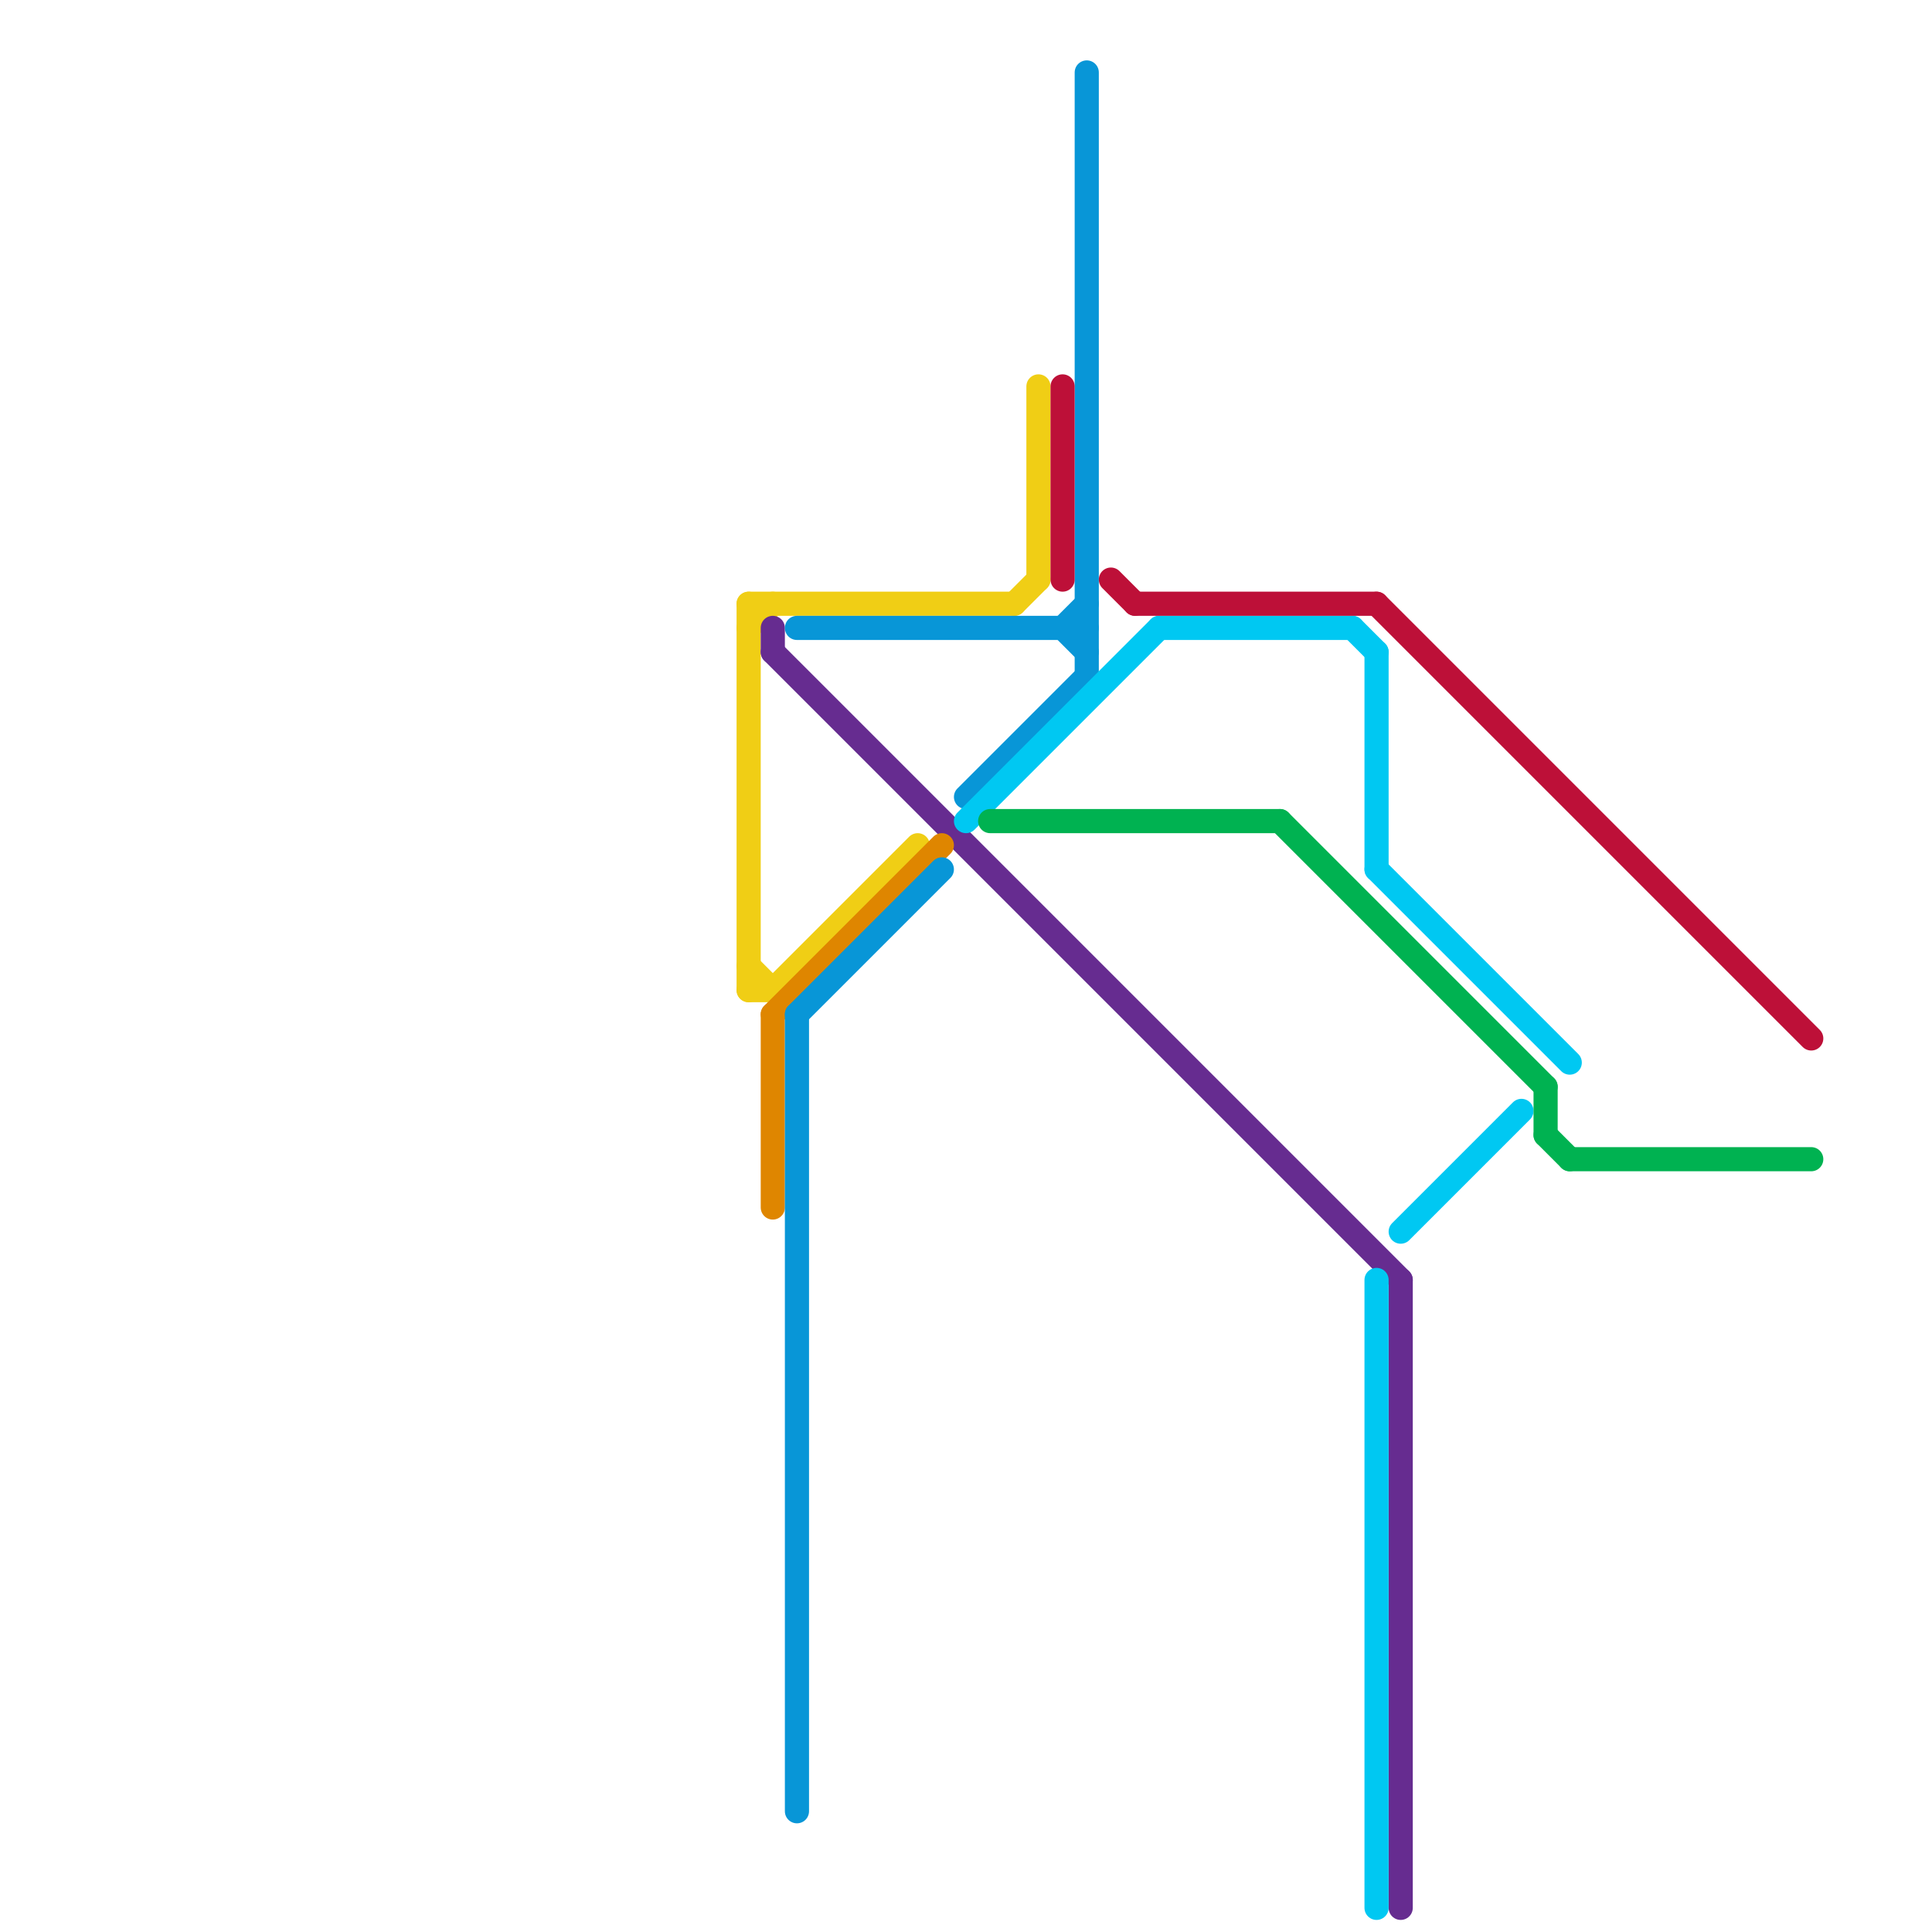 
<svg version="1.1" xmlns="http://www.w3.org/2000/svg" viewBox="0 0 80 80">
<style>text { font: 1px Helvetica; font-weight: 600; white-space: pre; dominant-baseline: central; } line { stroke-width: 1; fill: none; stroke-linecap: round; stroke-linejoin: round; } .c0 { stroke: #f0ce15 } .c1 { stroke: #662c90 } .c2 { stroke: #df8600 } .c3 { stroke: #0896d7 } .c4 { stroke: #00c8f2 } .c5 { stroke: #00b251 } .c6 { stroke: #bd1038 }</style><defs><g id="wm-xf"><circle r="1.2" fill="#000"/><circle r="0.9" fill="#fff"/><circle r="0.6" fill="#000"/><circle r="0.3" fill="#fff"/></g><g id="wm"><circle r="0.6" fill="#000"/><circle r="0.3" fill="#fff"/></g></defs><line class="c0" x1="43" y1="16" x2="43" y2="24"/><line class="c0" x1="31" y1="25" x2="42" y2="25"/><line class="c0" x1="31" y1="26" x2="32" y2="25"/><line class="c0" x1="31" y1="25" x2="31" y2="41"/><line class="c0" x1="32" y1="41" x2="38" y2="35"/><line class="c0" x1="31" y1="40" x2="32" y2="41"/><line class="c0" x1="42" y1="25" x2="43" y2="24"/><line class="c0" x1="31" y1="41" x2="32" y2="41"/><line class="c1" x1="32" y1="26" x2="32" y2="27"/><line class="c1" x1="32" y1="27" x2="58" y2="53"/><line class="c1" x1="58" y1="53" x2="58" y2="79"/><line class="c2" x1="32" y1="42" x2="39" y2="35"/><line class="c2" x1="32" y1="42" x2="32" y2="50"/><line class="c3" x1="45" y1="3" x2="45" y2="28"/><line class="c3" x1="40" y1="33" x2="45" y2="28"/><line class="c3" x1="44" y1="26" x2="45" y2="25"/><line class="c3" x1="33" y1="42" x2="39" y2="36"/><line class="c3" x1="44" y1="26" x2="45" y2="27"/><line class="c3" x1="33" y1="42" x2="33" y2="75"/><line class="c3" x1="33" y1="26" x2="45" y2="26"/><line class="c4" x1="48" y1="26" x2="56" y2="26"/><line class="c4" x1="57" y1="27" x2="57" y2="36"/><line class="c4" x1="56" y1="26" x2="57" y2="27"/><line class="c4" x1="57" y1="36" x2="65" y2="44"/><line class="c4" x1="40" y1="34" x2="48" y2="26"/><line class="c4" x1="58" y1="51" x2="63" y2="46"/><line class="c4" x1="57" y1="53" x2="57" y2="79"/><line class="c5" x1="64" y1="47" x2="65" y2="48"/><line class="c5" x1="65" y1="48" x2="75" y2="48"/><line class="c5" x1="41" y1="34" x2="53" y2="34"/><line class="c5" x1="53" y1="34" x2="64" y2="45"/><line class="c5" x1="64" y1="45" x2="64" y2="47"/><line class="c6" x1="47" y1="25" x2="57" y2="25"/><line class="c6" x1="46" y1="24" x2="47" y2="25"/><line class="c6" x1="57" y1="25" x2="75" y2="43"/><line class="c6" x1="44" y1="16" x2="44" y2="24"/>
</svg>
